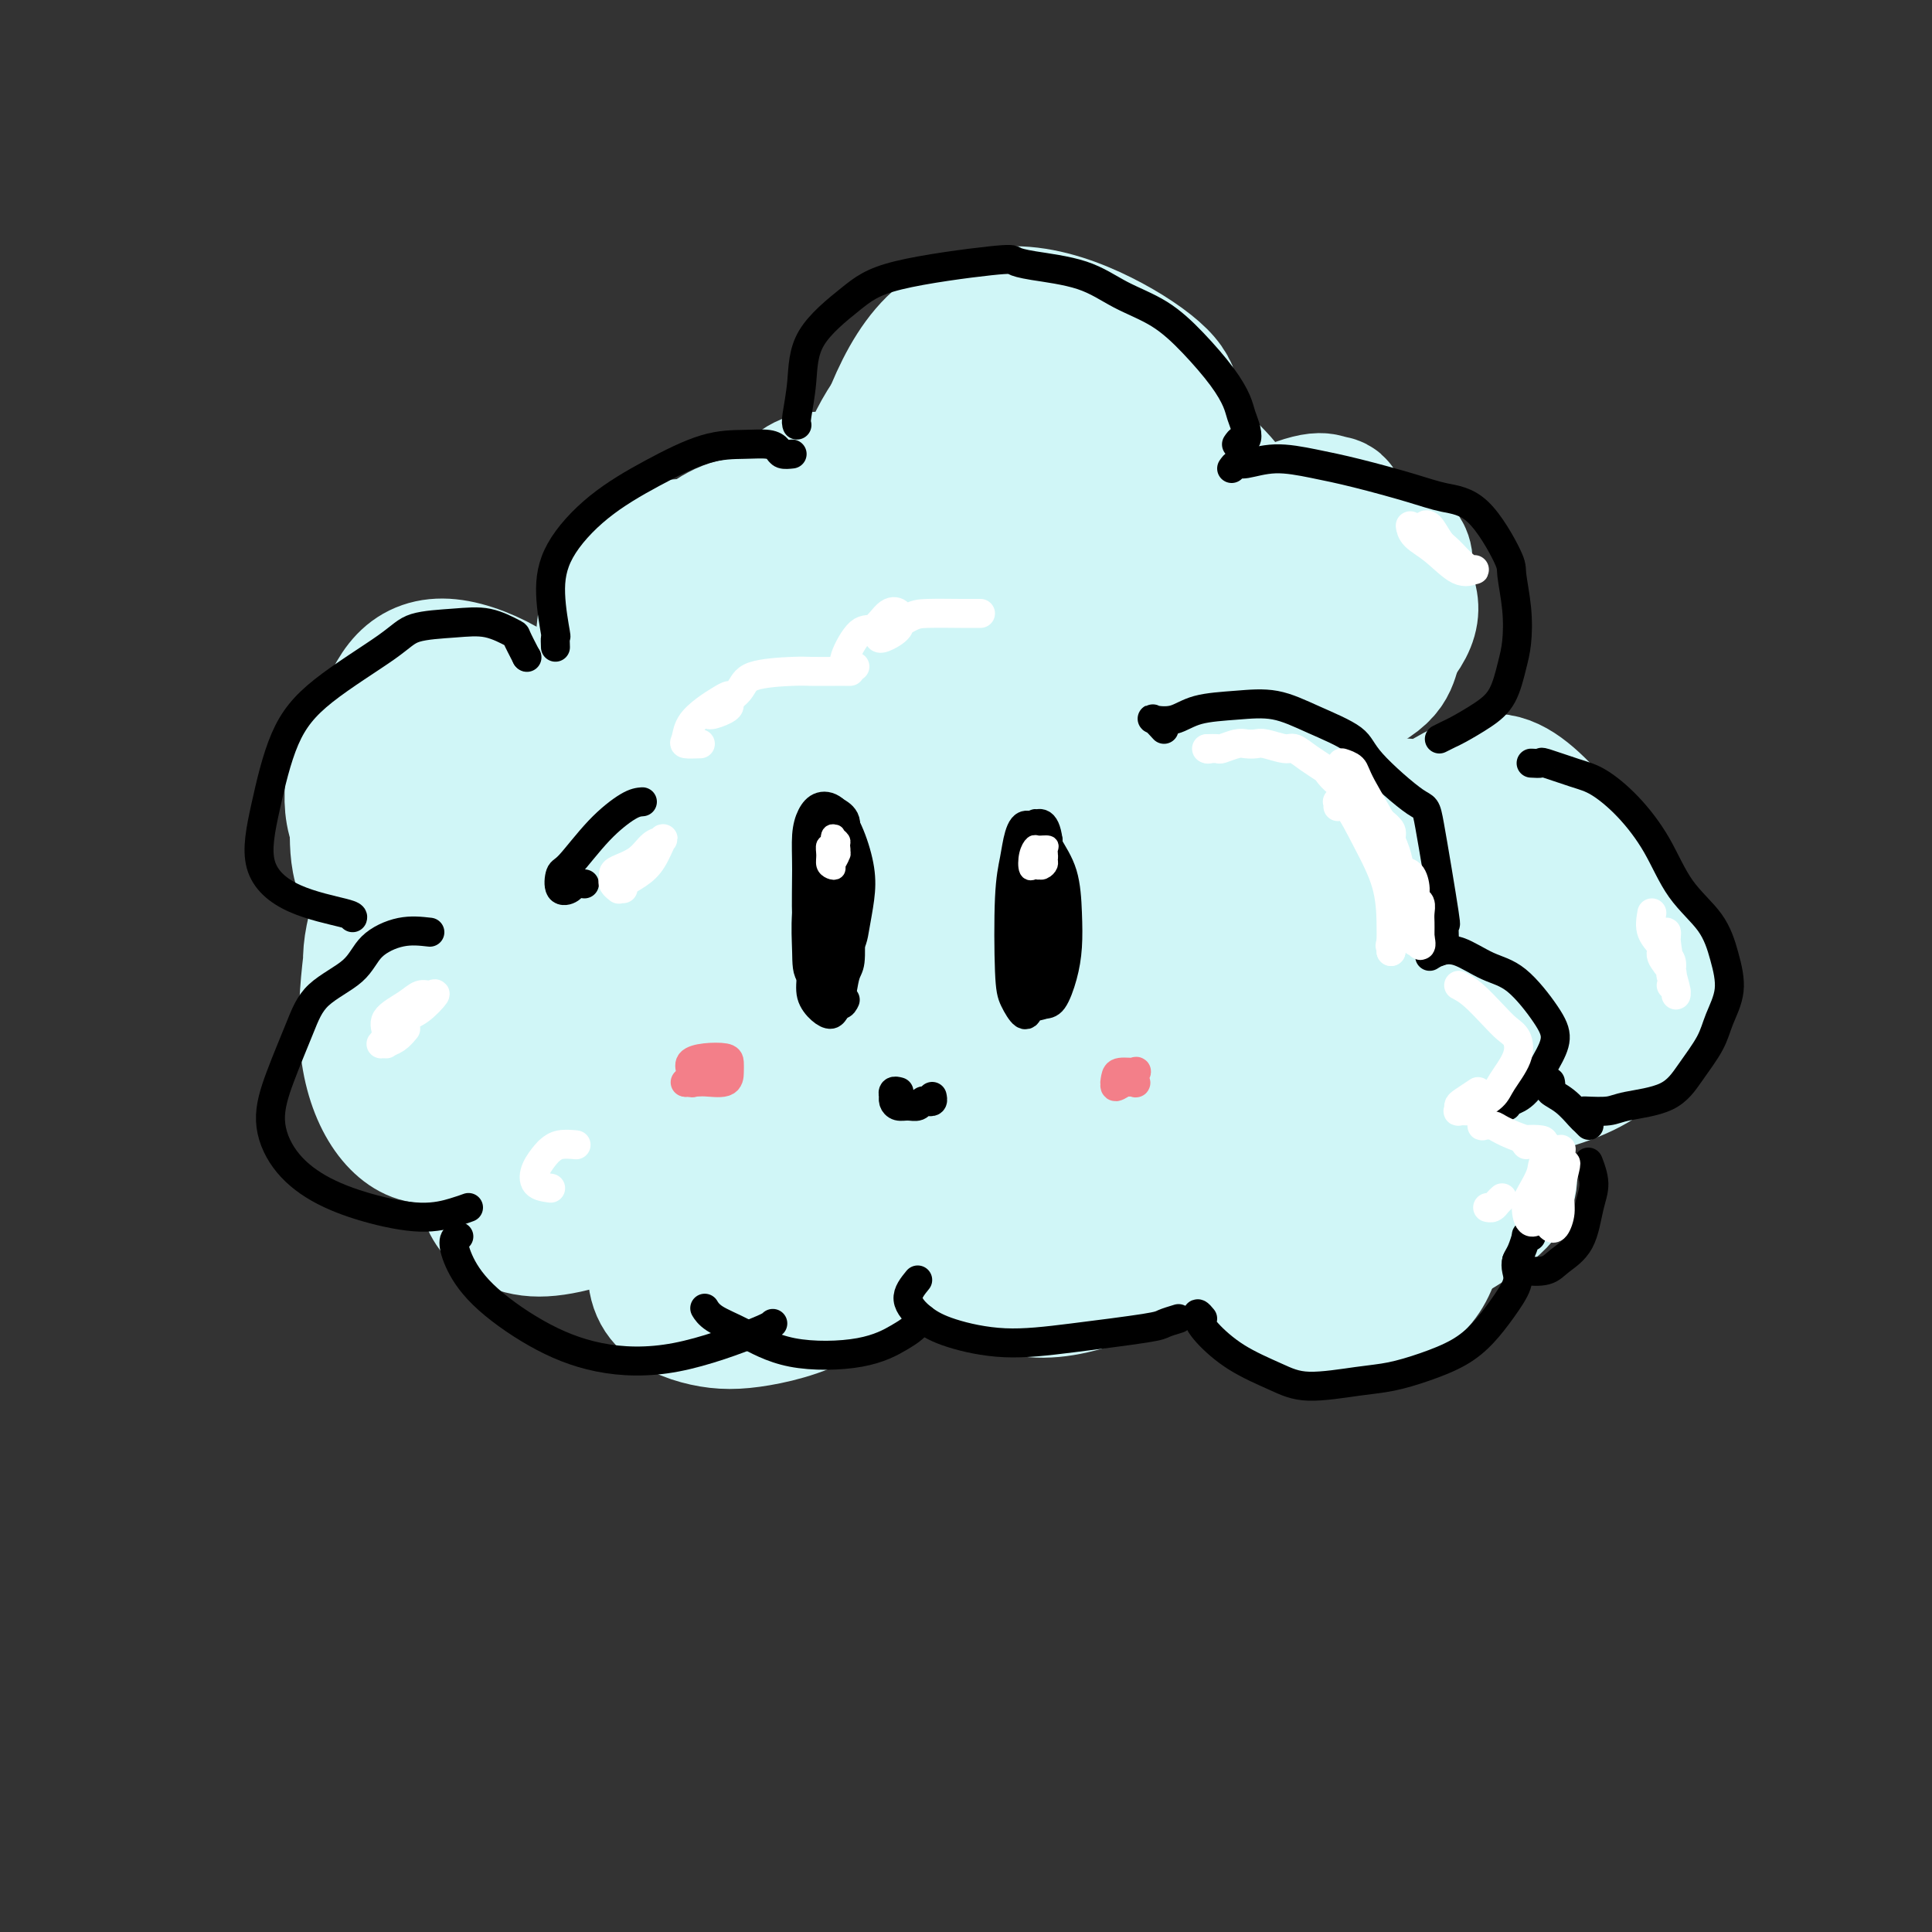 <svg viewBox='0 0 400 400' version='1.1' xmlns='http://www.w3.org/2000/svg' xmlns:xlink='http://www.w3.org/1999/xlink'><rect x="0" y="0" width="400" height="400" fill="#333333" stroke="none"/><g fill='none' stroke='rgb(208,246,247)' stroke-width='28' stroke-linecap='round' stroke-linejoin='round'><path d='M93,189c0.000,0.000 0.100,0.100 0.1,0.1'/><path d='M93,189c-0.008,-0.554 -0.016,-1.109 0,-2c0.016,-0.891 0.055,-2.120 0,-3c-0.055,-0.880 -0.203,-1.412 0,-2c0.203,-0.588 0.756,-1.231 0,-2c-0.756,-0.769 -2.822,-1.665 -4,-2c-1.178,-0.335 -1.469,-0.111 -3,1c-1.531,1.111 -4.302,3.109 -6,6c-1.698,2.891 -2.323,6.677 -3,12c-0.677,5.323 -1.406,12.185 -1,18c0.406,5.815 1.945,10.585 4,14c2.055,3.415 4.624,5.476 7,6c2.376,0.524 4.558,-0.488 8,-2c3.442,-1.512 8.144,-3.524 14,-8c5.856,-4.476 12.865,-11.414 17,-16c4.135,-4.586 5.397,-6.818 7,-10c1.603,-3.182 3.548,-7.313 4,-12c0.452,-4.687 -0.590,-9.929 -4,-14c-3.410,-4.071 -9.190,-6.970 -13,-9c-3.810,-2.030 -5.650,-3.191 -10,-3c-4.350,0.191 -11.209,1.736 -16,4c-4.791,2.264 -7.514,5.249 -10,10c-2.486,4.751 -4.734,11.269 -6,16c-1.266,4.731 -1.550,7.677 -1,11c0.550,3.323 1.935,7.023 4,9c2.065,1.977 4.811,2.229 10,1c5.189,-1.229 12.821,-3.941 18,-6c5.179,-2.059 7.904,-3.466 11,-6c3.096,-2.534 6.562,-6.195 9,-9c2.438,-2.805 3.849,-4.755 4,-7c0.151,-2.245 -0.957,-4.784 -3,-7c-2.043,-2.216 -5.022,-4.108 -8,-6'/><path d='M122,171c-3.830,-2.803 -7.904,-3.310 -11,-4c-3.096,-0.690 -5.215,-1.563 -8,-1c-2.785,0.563 -6.237,2.562 -8,5c-1.763,2.438 -1.839,5.315 -2,8c-0.161,2.685 -0.409,5.178 0,7c0.409,1.822 1.474,2.973 4,3c2.526,0.027 6.514,-1.070 11,-3c4.486,-1.930 9.469,-4.694 14,-8c4.531,-3.306 8.611,-7.154 11,-9c2.389,-1.846 3.088,-1.691 3,-3c-0.088,-1.309 -0.963,-4.083 -3,-6c-2.037,-1.917 -5.236,-2.977 -9,-4c-3.764,-1.023 -8.094,-2.011 -13,-3c-4.906,-0.989 -10.390,-1.981 -14,-1c-3.610,0.981 -5.348,3.934 -7,7c-1.652,3.066 -3.218,6.244 -3,10c0.218,3.756 2.221,8.091 2,10c-0.221,1.909 -2.667,1.391 1,2c3.667,0.609 13.447,2.345 21,1c7.553,-1.345 12.877,-5.769 18,-9c5.123,-3.231 10.043,-5.267 13,-7c2.957,-1.733 3.950,-3.161 4,-5c0.050,-1.839 -0.845,-4.089 -3,-6c-2.155,-1.911 -5.572,-3.484 -10,-5c-4.428,-1.516 -9.867,-2.977 -15,-4c-5.133,-1.023 -9.961,-1.609 -14,-1c-4.039,0.609 -7.289,2.412 -10,5c-2.711,2.588 -4.881,5.962 -6,9c-1.119,3.038 -1.186,5.741 -1,8c0.186,2.259 0.625,4.074 3,5c2.375,0.926 6.688,0.963 11,1'/><path d='M101,173c2.976,-0.276 4.916,-1.466 10,-4c5.084,-2.534 13.312,-6.413 17,-9c3.688,-2.587 2.835,-3.880 2,-5c-0.835,-1.120 -1.651,-2.065 -4,-3c-2.349,-0.935 -6.231,-1.861 -11,-3c-4.769,-1.139 -10.426,-2.492 -16,-3c-5.574,-0.508 -11.066,-0.173 -15,1c-3.934,1.173 -6.309,3.183 -8,6c-1.691,2.817 -2.696,6.441 -3,10c-0.304,3.559 0.094,7.052 2,10c1.906,2.948 5.321,5.350 9,6c3.679,0.650 7.621,-0.453 13,-2c5.379,-1.547 12.195,-3.538 18,-6c5.805,-2.462 10.598,-5.395 13,-7c2.402,-1.605 2.411,-1.881 2,-3c-0.411,-1.119 -1.243,-3.079 -4,-5c-2.757,-1.921 -7.438,-3.802 -11,-5c-3.562,-1.198 -6.003,-1.714 -11,-3c-4.997,-1.286 -12.549,-3.343 -17,-3c-4.451,0.343 -5.802,3.087 -7,6c-1.198,2.913 -2.245,5.996 -3,9c-0.755,3.004 -1.219,5.929 0,8c1.219,2.071 4.122,3.287 7,4c2.878,0.713 5.730,0.923 10,0c4.270,-0.923 9.957,-2.979 13,-4c3.043,-1.021 3.441,-1.006 4,-1c0.559,0.006 1.280,0.003 2,0'/><path d='M111,163c1.735,-2.197 3.470,-4.393 4,-6c0.530,-1.607 -0.143,-2.624 0,-4c0.143,-1.376 1.104,-3.110 0,-4c-1.104,-0.890 -4.272,-0.935 -8,-1c-3.728,-0.065 -8.016,-0.151 -12,0c-3.984,0.151 -7.664,0.540 -11,3c-3.336,2.460 -6.329,6.991 -8,11c-1.671,4.009 -2.022,7.496 -2,11c0.022,3.504 0.416,7.025 2,9c1.584,1.975 4.358,2.402 8,2c3.642,-0.402 8.153,-1.634 13,-4c4.847,-2.366 10.032,-5.866 14,-9c3.968,-3.134 6.720,-5.903 8,-8c1.280,-2.097 1.089,-3.523 0,-5c-1.089,-1.477 -3.076,-3.003 -6,-5c-2.924,-1.997 -6.787,-4.463 -11,-6c-4.213,-1.537 -8.778,-2.146 -12,-2c-3.222,0.146 -5.102,1.046 -7,4c-1.898,2.954 -3.815,7.964 -5,12c-1.185,4.036 -1.636,7.100 -1,10c0.636,2.900 2.361,5.636 5,7c2.639,1.364 6.191,1.356 10,0c3.809,-1.356 7.873,-4.059 12,-7c4.127,-2.941 8.316,-6.121 11,-9c2.684,-2.879 3.864,-5.457 4,-7c0.136,-1.543 -0.770,-2.052 -3,-4c-2.230,-1.948 -5.783,-5.337 -10,-8c-4.217,-2.663 -9.097,-4.602 -13,-5c-3.903,-0.398 -6.829,0.743 -9,3c-2.171,2.257 -3.585,5.628 -5,9'/><path d='M79,150c-1.369,4.023 -2.292,9.580 -3,14c-0.708,4.420 -1.199,7.704 0,11c1.199,3.296 4.090,6.605 6,8c1.910,1.395 2.838,0.877 6,0c3.162,-0.877 8.556,-2.113 12,-4c3.444,-1.887 4.936,-4.425 6,-7c1.064,-2.575 1.698,-5.186 2,-7c0.302,-1.814 0.270,-2.832 -1,-5c-1.270,-2.168 -3.780,-5.485 -5,-7c-1.220,-1.515 -1.152,-1.228 -1,0c0.152,1.228 0.388,3.397 1,6c0.612,2.603 1.599,5.640 3,8c1.401,2.360 3.214,4.044 6,4c2.786,-0.044 6.543,-1.817 11,-4c4.457,-2.183 9.612,-4.776 15,-8c5.388,-3.224 11.007,-7.079 14,-10c2.993,-2.921 3.361,-4.908 4,-7c0.639,-2.092 1.551,-4.287 1,-7c-0.551,-2.713 -2.565,-5.943 -5,-8c-2.435,-2.057 -5.293,-2.942 -8,-3c-2.707,-0.058 -5.264,0.711 -7,3c-1.736,2.289 -2.651,6.099 -4,9c-1.349,2.901 -3.132,4.894 -3,9c0.132,4.106 2.177,10.326 4,13c1.823,2.674 3.422,1.803 7,0c3.578,-1.803 9.133,-4.538 14,-7c4.867,-2.462 9.044,-4.651 14,-8c4.956,-3.349 10.689,-7.856 14,-11c3.311,-3.144 4.199,-4.923 4,-7c-0.199,-2.077 -1.485,-4.450 -4,-7c-2.515,-2.550 -6.257,-5.275 -10,-8'/><path d='M172,110c-4.379,-2.957 -8.325,-2.849 -12,-2c-3.675,0.849 -7.078,2.440 -10,6c-2.922,3.560 -5.363,9.090 -7,14c-1.637,4.910 -2.469,9.201 -2,12c0.469,2.799 2.238,4.105 5,5c2.762,0.895 6.516,1.379 11,0c4.484,-1.379 9.698,-4.621 16,-8c6.302,-3.379 13.690,-6.895 18,-10c4.310,-3.105 5.540,-5.799 6,-8c0.460,-2.201 0.148,-3.908 -1,-6c-1.148,-2.092 -3.132,-4.569 -7,-7c-3.868,-2.431 -9.621,-4.817 -14,-6c-4.379,-1.183 -7.382,-1.165 -10,1c-2.618,2.165 -4.849,6.475 -7,12c-2.151,5.525 -4.223,12.266 -5,18c-0.777,5.734 -0.261,10.462 1,13c1.261,2.538 3.265,2.885 6,3c2.735,0.115 6.201,-0.002 11,-2c4.799,-1.998 10.931,-5.876 17,-10c6.069,-4.124 12.075,-8.493 15,-12c2.925,-3.507 2.770,-6.150 3,-9c0.230,-2.850 0.844,-5.906 0,-10c-0.844,-4.094 -3.147,-9.226 -6,-13c-2.853,-3.774 -6.257,-6.189 -9,-7c-2.743,-0.811 -4.824,-0.019 -7,3c-2.176,3.019 -4.448,8.264 -6,12c-1.552,3.736 -2.383,5.962 -3,11c-0.617,5.038 -1.021,12.886 0,17c1.021,4.114 3.467,4.492 8,4c4.533,-0.492 11.152,-1.855 17,-4c5.848,-2.145 10.924,-5.073 16,-8'/><path d='M216,119c7.104,-3.788 8.365,-7.258 9,-10c0.635,-2.742 0.646,-4.755 1,-8c0.354,-3.245 1.051,-7.722 0,-12c-1.051,-4.278 -3.850,-8.355 -6,-11c-2.150,-2.645 -3.650,-3.856 -6,-4c-2.350,-0.144 -5.551,0.780 -8,3c-2.449,2.220 -4.147,5.735 -6,11c-1.853,5.265 -3.861,12.279 -5,17c-1.139,4.721 -1.407,7.150 0,10c1.407,2.850 4.491,6.121 9,7c4.509,0.879 10.445,-0.633 16,-3c5.555,-2.367 10.731,-5.589 15,-8c4.269,-2.411 7.631,-4.013 9,-6c1.369,-1.987 0.743,-4.360 0,-7c-0.743,-2.640 -1.605,-5.547 -4,-9c-2.395,-3.453 -6.324,-7.450 -9,-10c-2.676,-2.550 -4.098,-3.651 -7,-3c-2.902,0.651 -7.285,3.054 -10,7c-2.715,3.946 -3.764,9.434 -5,16c-1.236,6.566 -2.659,14.210 -2,19c0.659,4.790 3.400,6.725 6,8c2.600,1.275 5.060,1.890 9,2c3.940,0.110 9.359,-0.284 15,-2c5.641,-1.716 11.504,-4.752 15,-7c3.496,-2.248 4.623,-3.707 5,-6c0.377,-2.293 0.003,-5.421 -1,-8c-1.003,-2.579 -2.633,-4.608 -5,-7c-2.367,-2.392 -5.469,-5.146 -9,-7c-3.531,-1.854 -7.489,-2.807 -11,-2c-3.511,0.807 -6.575,3.373 -10,6c-3.425,2.627 -7.213,5.313 -11,8'/><path d='M210,103c-5.228,3.574 -7.799,5.511 -10,7c-2.201,1.489 -4.032,2.532 -6,4c-1.968,1.468 -4.071,3.363 -5,4c-0.929,0.637 -0.682,0.016 -1,0c-0.318,-0.016 -1.199,0.573 -2,1c-0.801,0.427 -1.522,0.693 -3,1c-1.478,0.307 -3.713,0.656 -5,1c-1.287,0.344 -1.625,0.684 -3,1c-1.375,0.316 -3.788,0.606 -5,1c-1.212,0.394 -1.225,0.890 -2,1c-0.775,0.110 -2.312,-0.166 -3,0c-0.688,0.166 -0.528,0.774 -1,1c-0.472,0.226 -1.577,0.071 -2,0c-0.423,-0.071 -0.165,-0.059 0,0c0.165,0.059 0.238,0.163 0,0c-0.238,-0.163 -0.788,-0.595 -1,-1c-0.212,-0.405 -0.087,-0.784 0,-1c0.087,-0.216 0.138,-0.271 0,-1c-0.138,-0.729 -0.463,-2.134 -1,-3c-0.537,-0.866 -1.287,-1.192 -3,-2c-1.713,-0.808 -4.389,-2.096 -8,-3c-3.611,-0.904 -8.158,-1.422 -12,0c-3.842,1.422 -6.980,4.784 -9,8c-2.020,3.216 -2.922,6.287 -3,10c-0.078,3.713 0.670,8.068 2,11c1.330,2.932 3.243,4.441 6,5c2.757,0.559 6.357,0.166 11,-1c4.643,-1.166 10.327,-3.106 15,-6c4.673,-2.894 8.335,-6.741 11,-10c2.665,-3.259 4.333,-5.931 5,-8c0.667,-2.069 0.334,-3.534 0,-5'/><path d='M175,118c-0.848,-3.386 -5.466,-5.350 -10,-7c-4.534,-1.650 -8.982,-2.985 -13,-2c-4.018,0.985 -7.607,4.292 -11,8c-3.393,3.708 -6.590,7.819 -8,12c-1.410,4.181 -1.034,8.433 0,11c1.034,2.567 2.724,3.448 4,4c1.276,0.552 2.138,0.776 3,1'/><path d='M210,92c-0.455,-0.779 -0.910,-1.558 -1,-2c-0.090,-0.442 0.186,-0.546 0,-1c-0.186,-0.454 -0.835,-1.257 -1,-2c-0.165,-0.743 0.155,-1.427 0,-2c-0.155,-0.573 -0.786,-1.034 -3,-2c-2.214,-0.966 -6.013,-2.436 -9,-2c-2.987,0.436 -5.163,2.780 -7,6c-1.837,3.220 -3.335,7.318 -3,11c0.335,3.682 2.504,6.948 5,9c2.496,2.052 5.321,2.889 9,3c3.679,0.111 8.212,-0.504 13,-2c4.788,-1.496 9.829,-3.872 15,-7c5.171,-3.128 10.471,-7.009 13,-10c2.529,-2.991 2.287,-5.091 2,-7c-0.287,-1.909 -0.620,-3.626 -3,-6c-2.380,-2.374 -6.807,-5.406 -12,-8c-5.193,-2.594 -11.153,-4.751 -17,-5c-5.847,-0.249 -11.580,1.411 -16,5c-4.420,3.589 -7.525,9.106 -10,15c-2.475,5.894 -4.320,12.164 -4,18c0.320,5.836 2.806,11.239 4,14c1.194,2.761 1.097,2.881 1,3'/><path d='M276,109c0.597,-1.601 1.194,-3.202 1,-4c-0.194,-0.798 -1.179,-0.791 -2,-1c-0.821,-0.209 -1.476,-0.632 -4,0c-2.524,0.632 -6.916,2.318 -10,5c-3.084,2.682 -4.862,6.359 -6,10c-1.138,3.641 -1.638,7.247 -2,10c-0.362,2.753 -0.587,4.653 1,6c1.587,1.347 4.985,2.142 8,2c3.015,-0.142 5.646,-1.221 9,-3c3.354,-1.779 7.431,-4.257 11,-7c3.569,-2.743 6.632,-5.751 8,-8c1.368,-2.249 1.042,-3.739 0,-5c-1.042,-1.261 -2.800,-2.293 -6,-3c-3.200,-0.707 -7.843,-1.090 -11,-2c-3.157,-0.910 -4.827,-2.349 -8,-1c-3.173,1.349 -7.849,5.485 -10,10c-2.151,4.515 -1.777,9.411 -2,13c-0.223,3.589 -1.042,5.873 0,8c1.042,2.127 3.946,4.099 8,5c4.054,0.901 9.257,0.733 14,-1c4.743,-1.733 9.026,-5.029 12,-8c2.974,-2.971 4.638,-5.616 5,-8c0.362,-2.384 -0.579,-4.506 -2,-6c-1.421,-1.494 -3.323,-2.359 -6,-4c-2.677,-1.641 -6.130,-4.058 -9,-5c-2.870,-0.942 -5.157,-0.407 -7,2c-1.843,2.407 -3.241,6.688 -4,9c-0.759,2.312 -0.880,2.656 -1,3'/><path d='M275,142c0.612,-0.572 1.225,-1.145 2,-2c0.775,-0.855 1.713,-1.994 3,-4c1.287,-2.006 2.924,-4.880 4,-7c1.076,-2.120 1.590,-3.486 1,-5c-0.590,-1.514 -2.285,-3.176 -5,-5c-2.715,-1.824 -6.450,-3.809 -10,-5c-3.550,-1.191 -6.914,-1.587 -10,0c-3.086,1.587 -5.893,5.157 -7,9c-1.107,3.843 -0.514,7.960 0,11c0.514,3.040 0.950,5.002 4,7c3.050,1.998 8.714,4.031 14,4c5.286,-0.031 10.194,-2.127 13,-4c2.806,-1.873 3.509,-3.524 4,-5c0.491,-1.476 0.771,-2.777 0,-4c-0.771,-1.223 -2.592,-2.368 -4,-3c-1.408,-0.632 -2.402,-0.752 -3,-1c-0.598,-0.248 -0.799,-0.624 -1,-1'/><path d='M303,202c0.354,-3.367 0.708,-6.734 1,-9c0.292,-2.266 0.521,-3.431 0,-5c-0.521,-1.569 -1.792,-3.542 -4,-5c-2.208,-1.458 -5.351,-2.399 -9,-3c-3.649,-0.601 -7.803,-0.860 -11,0c-3.197,0.860 -5.437,2.839 -7,6c-1.563,3.161 -2.451,7.503 -3,12c-0.549,4.497 -0.760,9.147 1,13c1.760,3.853 5.491,6.908 9,9c3.509,2.092 6.797,3.220 11,3c4.203,-0.220 9.322,-1.787 14,-4c4.678,-2.213 8.914,-5.070 12,-8c3.086,-2.930 5.020,-5.931 6,-9c0.980,-3.069 1.004,-6.205 0,-9c-1.004,-2.795 -3.036,-5.248 -7,-9c-3.964,-3.752 -9.859,-8.801 -14,-12c-4.141,-3.199 -6.529,-4.546 -10,-5c-3.471,-0.454 -8.025,-0.015 -12,5c-3.975,5.015 -7.372,14.604 -9,21c-1.628,6.396 -1.489,9.597 0,14c1.489,4.403 4.326,10.008 8,14c3.674,3.992 8.185,6.370 14,7c5.815,0.630 12.936,-0.488 20,-2c7.064,-1.512 14.072,-3.420 19,-7c4.928,-3.580 7.776,-8.834 9,-12c1.224,-3.166 0.822,-4.243 0,-7c-0.822,-2.757 -2.066,-7.193 -5,-12c-2.934,-4.807 -7.559,-9.987 -12,-15c-4.441,-5.013 -8.697,-9.861 -13,-11c-4.303,-1.139 -8.651,1.430 -13,4'/><path d='M298,166c-3.888,2.691 -7.109,7.419 -10,14c-2.891,6.581 -5.451,15.015 -6,21c-0.549,5.985 0.912,9.523 3,12c2.088,2.477 4.804,3.895 9,5c4.196,1.105 9.874,1.899 16,1c6.126,-0.899 12.701,-3.490 17,-6c4.299,-2.510 6.322,-4.940 7,-7c0.678,-2.060 0.010,-3.751 -1,-6c-1.010,-2.249 -2.364,-5.057 -6,-8c-3.636,-2.943 -9.555,-6.020 -15,-9c-5.445,-2.980 -10.418,-5.863 -14,-6c-3.582,-0.137 -5.774,2.473 -8,7c-2.226,4.527 -4.487,10.971 -6,16c-1.513,5.029 -2.278,8.644 0,11c2.278,2.356 7.598,3.452 11,4c3.402,0.548 4.887,0.549 10,-1c5.113,-1.549 13.854,-4.647 18,-7c4.146,-2.353 3.697,-3.962 4,-5c0.303,-1.038 1.360,-1.505 0,-3c-1.360,-1.495 -5.136,-4.020 -9,-6c-3.864,-1.980 -7.817,-3.417 -12,-4c-4.183,-0.583 -8.595,-0.312 -11,0c-2.405,0.312 -2.804,0.666 -4,4c-1.196,3.334 -3.191,9.650 -3,13c0.191,3.350 2.567,3.736 5,4c2.433,0.264 4.924,0.406 8,0c3.076,-0.406 6.736,-1.360 11,-4c4.264,-2.640 9.133,-6.965 11,-9c1.867,-2.035 0.734,-1.779 -1,-2c-1.734,-0.221 -4.067,-0.920 -7,-1c-2.933,-0.080 -6.467,0.460 -10,1'/><path d='M305,195c-3.793,0.364 -4.274,2.273 -5,4c-0.726,1.727 -1.695,3.273 -2,4c-0.305,0.727 0.056,0.636 0,1c-0.056,0.364 -0.528,1.182 -1,2'/><path d='M264,244c-2.747,3.119 -5.493,6.238 -6,9c-0.507,2.762 1.226,5.166 3,7c1.774,1.834 3.591,3.098 6,3c2.409,-0.098 5.411,-1.559 9,-4c3.589,-2.441 7.766,-5.862 11,-9c3.234,-3.138 5.527,-5.994 7,-9c1.473,-3.006 2.126,-6.161 1,-8c-1.126,-1.839 -4.032,-2.363 -7,-3c-2.968,-0.637 -5.999,-1.388 -10,-2c-4.001,-0.612 -8.972,-1.087 -12,0c-3.028,1.087 -4.111,3.734 -5,8c-0.889,4.266 -1.582,10.151 -2,13c-0.418,2.849 -0.561,2.661 2,5c2.561,2.339 7.825,7.205 13,9c5.175,1.795 10.263,0.520 16,-2c5.737,-2.520 12.125,-6.285 16,-9c3.875,-2.715 5.236,-4.379 6,-6c0.764,-1.621 0.929,-3.199 -1,-5c-1.929,-1.801 -5.952,-3.825 -9,-5c-3.048,-1.175 -5.120,-1.500 -10,-3c-4.880,-1.500 -12.567,-4.173 -18,-3c-5.433,1.173 -8.613,6.192 -11,11c-2.387,4.808 -3.983,9.404 -5,13c-1.017,3.596 -1.456,6.190 0,9c1.456,2.810 4.808,5.835 8,7c3.192,1.165 6.223,0.470 11,-1c4.777,-1.470 11.301,-3.714 16,-7c4.699,-3.286 7.573,-7.616 9,-11c1.427,-3.384 1.408,-5.824 0,-8c-1.408,-2.176 -4.204,-4.088 -7,-6'/><path d='M295,237c-3.244,-2.302 -7.853,-5.057 -11,-7c-3.147,-1.943 -4.831,-3.073 -7,-2c-2.169,1.073 -4.822,4.349 -7,9c-2.178,4.651 -3.882,10.678 -4,16c-0.118,5.322 1.351,9.938 3,13c1.649,3.062 3.480,4.571 6,5c2.520,0.429 5.731,-0.222 9,-1c3.269,-0.778 6.596,-1.683 9,-4c2.404,-2.317 3.884,-6.046 4,-9c0.116,-2.954 -1.134,-5.132 -3,-7c-1.866,-1.868 -4.349,-3.426 -6,-5c-1.651,-1.574 -2.472,-3.164 -3,-4c-0.528,-0.836 -0.764,-0.918 -1,-1'/><path d='M231,241c0.211,-0.110 0.421,-0.220 0,-1c-0.421,-0.780 -1.475,-2.231 -2,-3c-0.525,-0.769 -0.522,-0.858 -2,-1c-1.478,-0.142 -4.435,-0.337 -7,0c-2.565,0.337 -4.736,1.206 -6,3c-1.264,1.794 -1.622,4.513 -2,7c-0.378,2.487 -0.777,4.744 0,7c0.777,2.256 2.732,4.513 5,5c2.268,0.487 4.851,-0.794 7,-2c2.149,-1.206 3.865,-2.337 6,-4c2.135,-1.663 4.690,-3.860 5,-6c0.310,-2.140 -1.623,-4.225 -3,-5c-1.377,-0.775 -2.196,-0.241 -6,0c-3.804,0.241 -10.591,0.190 -15,0c-4.409,-0.190 -6.438,-0.518 -9,1c-2.562,1.518 -5.657,4.883 -7,7c-1.343,2.117 -0.933,2.985 0,5c0.933,2.015 2.391,5.175 6,7c3.609,1.825 9.371,2.313 15,1c5.629,-1.313 11.126,-4.429 16,-7c4.874,-2.571 9.123,-4.597 12,-7c2.877,-2.403 4.380,-5.183 5,-7c0.620,-1.817 0.357,-2.669 -1,-4c-1.357,-1.331 -3.808,-3.140 -7,-4c-3.192,-0.860 -7.127,-0.772 -13,-1c-5.873,-0.228 -13.686,-0.772 -18,0c-4.314,0.772 -5.131,2.859 -6,6c-0.869,3.141 -1.790,7.337 -2,12c-0.210,4.663 0.289,9.794 3,13c2.711,3.206 7.632,4.487 13,4c5.368,-0.487 11.184,-2.744 17,-5'/><path d='M235,262c4.762,-2.369 8.167,-5.792 10,-8c1.833,-2.208 2.095,-3.202 3,-4c0.905,-0.798 2.452,-1.399 4,-2'/><path d='M176,245c-3.240,-1.883 -6.480,-3.766 -9,-5c-2.520,-1.234 -4.320,-1.818 -6,-1c-1.680,0.818 -3.240,3.040 -4,5c-0.760,1.960 -0.719,3.659 0,6c0.719,2.341 2.115,5.326 4,7c1.885,1.674 4.260,2.039 7,2c2.740,-0.039 5.847,-0.480 9,-2c3.153,-1.520 6.352,-4.118 9,-7c2.648,-2.882 4.746,-6.049 6,-8c1.254,-1.951 1.666,-2.688 0,-4c-1.666,-1.312 -5.409,-3.199 -9,-4c-3.591,-0.801 -7.028,-0.515 -12,0c-4.972,0.515 -11.478,1.259 -16,2c-4.522,0.741 -7.061,1.480 -10,5c-2.939,3.520 -6.278,9.822 -8,15c-1.722,5.178 -1.828,9.232 0,12c1.828,2.768 5.588,4.248 9,5c3.412,0.752 6.475,0.774 11,0c4.525,-0.774 10.511,-2.345 16,-6c5.489,-3.655 10.480,-9.395 13,-13c2.520,-3.605 2.568,-5.075 2,-7c-0.568,-1.925 -1.754,-4.305 -4,-6c-2.246,-1.695 -5.553,-2.703 -10,-4c-4.447,-1.297 -10.035,-2.881 -15,-4c-4.965,-1.119 -9.309,-1.774 -13,0c-3.691,1.774 -6.729,5.975 -9,10c-2.271,4.025 -3.774,7.873 -4,11c-0.226,3.127 0.824,5.534 3,7c2.176,1.466 5.479,1.990 10,2c4.521,0.010 10.261,-0.495 16,-1'/><path d='M162,262c7.000,-1.290 11.499,-5.013 16,-8c4.501,-2.987 9.005,-5.236 11,-7c1.995,-1.764 1.480,-3.044 0,-4c-1.480,-0.956 -3.926,-1.590 -7,-2c-3.074,-0.410 -6.776,-0.597 -12,-1c-5.224,-0.403 -11.968,-1.022 -17,-1c-5.032,0.022 -8.350,0.684 -11,3c-2.650,2.316 -4.630,6.285 -5,11c-0.370,4.715 0.870,10.175 3,13c2.130,2.825 5.148,3.015 10,3c4.852,-0.015 11.537,-0.235 15,-1c3.463,-0.765 3.704,-2.076 5,-3c1.296,-0.924 3.648,-1.462 6,-2'/><path d='M115,239c-0.179,-1.164 -0.358,-2.328 -1,-3c-0.642,-0.672 -1.749,-0.851 -3,-1c-1.251,-0.149 -2.648,-0.268 -4,0c-1.352,0.268 -2.660,0.921 -4,2c-1.340,1.079 -2.711,2.582 -3,5c-0.289,2.418 0.504,5.751 2,8c1.496,2.249 3.695,3.413 6,4c2.305,0.587 4.718,0.596 8,0c3.282,-0.596 7.435,-1.795 11,-4c3.565,-2.205 6.543,-5.414 8,-8c1.457,-2.586 1.395,-4.548 1,-6c-0.395,-1.452 -1.122,-2.394 -3,-3c-1.878,-0.606 -4.906,-0.875 -8,-1c-3.094,-0.125 -6.253,-0.104 -10,0c-3.747,0.104 -8.083,0.292 -11,1c-2.917,0.708 -4.416,1.935 -5,4c-0.584,2.065 -0.252,4.969 1,7c1.252,2.031 3.425,3.190 6,4c2.575,0.810 5.553,1.272 9,1c3.447,-0.272 7.363,-1.278 11,-3c3.637,-1.722 6.996,-4.160 9,-6c2.004,-1.840 2.653,-3.081 2,-4c-0.653,-0.919 -2.609,-1.514 -4,-2c-1.391,-0.486 -2.218,-0.862 -4,-1c-1.782,-0.138 -4.518,-0.037 -6,0c-1.482,0.037 -1.709,0.011 -2,0c-0.291,-0.011 -0.645,-0.005 -1,0'/><path d='M172,202c-5.682,-2.151 -11.365,-4.302 -15,-4c-3.635,0.302 -5.223,3.058 -6,6c-0.777,2.942 -0.745,6.069 -1,9c-0.255,2.931 -0.799,5.665 1,8c1.799,2.335 5.941,4.270 9,5c3.059,0.730 5.035,0.255 8,-2c2.965,-2.255 6.917,-6.290 10,-9c3.083,-2.710 5.296,-4.093 8,-8c2.704,-3.907 5.899,-10.337 7,-14c1.101,-3.663 0.109,-4.559 -2,-6c-2.109,-1.441 -5.336,-3.426 -9,-5c-3.664,-1.574 -7.765,-2.739 -12,-3c-4.235,-0.261 -8.604,0.380 -12,3c-3.396,2.620 -5.818,7.220 -8,13c-2.182,5.780 -4.124,12.740 -4,18c0.124,5.260 2.315,8.820 5,11c2.685,2.180 5.863,2.981 10,3c4.137,0.019 9.233,-0.742 15,-3c5.767,-2.258 12.204,-6.012 17,-10c4.796,-3.988 7.950,-8.208 10,-12c2.050,-3.792 2.995,-7.154 3,-10c0.005,-2.846 -0.932,-5.175 -3,-8c-2.068,-2.825 -5.269,-6.145 -9,-9c-3.731,-2.855 -7.992,-5.244 -12,-7c-4.008,-1.756 -7.762,-2.878 -11,-1c-3.238,1.878 -5.959,6.757 -8,11c-2.041,4.243 -3.403,7.849 -4,12c-0.597,4.151 -0.430,8.848 1,11c1.430,2.152 4.123,1.758 8,1c3.877,-0.758 8.939,-1.879 14,-3'/><path d='M182,199c6.974,-1.852 13.408,-5.483 18,-10c4.592,-4.517 7.342,-9.922 9,-14c1.658,-4.078 2.223,-6.829 2,-10c-0.223,-3.171 -1.235,-6.762 -4,-10c-2.765,-3.238 -7.283,-6.123 -12,-9c-4.717,-2.877 -9.632,-5.747 -15,-8c-5.368,-2.253 -11.189,-3.891 -16,-2c-4.811,1.891 -8.610,7.309 -12,13c-3.390,5.691 -6.369,11.653 -8,18c-1.631,6.347 -1.912,13.078 0,18c1.912,4.922 6.017,8.034 11,11c4.983,2.966 10.844,5.785 18,7c7.156,1.215 15.608,0.827 23,-1c7.392,-1.827 13.723,-5.094 19,-9c5.277,-3.906 9.499,-8.453 13,-14c3.501,-5.547 6.281,-12.096 7,-17c0.719,-4.904 -0.624,-8.163 -3,-13c-2.376,-4.837 -5.785,-11.251 -10,-16c-4.215,-4.749 -9.237,-7.833 -13,-8c-3.763,-0.167 -6.267,2.585 -9,7c-2.733,4.415 -5.696,10.495 -8,18c-2.304,7.505 -3.950,16.435 -4,25c-0.050,8.565 1.497,16.766 2,23c0.503,6.234 -0.036,10.502 8,11c8.036,0.498 24.647,-2.773 31,-4c6.353,-1.227 2.448,-0.411 6,-3c3.552,-2.589 14.562,-8.583 21,-15c6.438,-6.417 8.303,-13.256 10,-16c1.697,-2.744 3.226,-1.393 1,-6c-2.226,-4.607 -8.207,-15.174 -14,-22c-5.793,-6.826 -11.396,-9.913 -17,-13'/><path d='M236,130c-5.654,-1.889 -11.288,-0.113 -14,1c-2.712,1.113 -2.501,1.562 -5,9c-2.499,7.438 -7.707,21.866 -10,33c-2.293,11.134 -1.671,18.974 0,25c1.671,6.026 4.392,10.239 7,13c2.608,2.761 5.104,4.072 10,4c4.896,-0.072 12.193,-1.525 19,-4c6.807,-2.475 13.125,-5.971 18,-10c4.875,-4.029 8.308,-8.590 10,-13c1.692,-4.410 1.644,-8.668 0,-13c-1.644,-4.332 -4.883,-8.739 -8,-13c-3.117,-4.261 -6.111,-8.375 -12,-13c-5.889,-4.625 -14.672,-9.761 -20,-11c-5.328,-1.239 -7.200,1.420 -10,6c-2.800,4.580 -6.527,11.080 -8,18c-1.473,6.920 -0.692,14.261 1,21c1.692,6.739 4.294,12.876 8,17c3.706,4.124 8.517,6.236 13,7c4.483,0.764 8.639,0.182 14,-1c5.361,-1.182 11.928,-2.964 17,-6c5.072,-3.036 8.650,-7.327 11,-11c2.350,-3.673 3.472,-6.727 3,-10c-0.472,-3.273 -2.537,-6.764 -6,-12c-3.463,-5.236 -8.324,-12.216 -13,-18c-4.676,-5.784 -9.168,-10.373 -13,-14c-3.832,-3.627 -7.004,-6.291 -9,-6c-1.996,0.291 -2.817,3.536 -4,8c-1.183,4.464 -2.730,10.145 -3,16c-0.270,5.855 0.735,11.884 3,18c2.265,6.116 5.790,12.319 10,16c4.210,3.681 9.105,4.841 14,6'/><path d='M259,193c4.673,0.986 9.354,0.450 14,-1c4.646,-1.450 9.257,-3.815 11,-6c1.743,-2.185 0.619,-4.191 0,-7c-0.619,-2.809 -0.732,-6.422 -3,-11c-2.268,-4.578 -6.689,-10.121 -10,-14c-3.311,-3.879 -5.511,-6.092 -10,-11c-4.489,-4.908 -11.266,-12.510 -15,-15c-3.734,-2.490 -4.425,0.131 -5,4c-0.575,3.869 -1.032,8.987 -1,15c0.032,6.013 0.555,12.921 2,20c1.445,7.079 3.812,14.329 6,20c2.188,5.671 4.197,9.763 5,12c0.803,2.237 0.402,2.618 0,3'/></g>
<g fill='none' stroke='rgb(0,0,0)' stroke-width='6' stroke-linecap='round' stroke-linejoin='round'><path d='M109,136c0.000,0.000 0.100,0.100 0.1,0.1'/><path d='M109,136c-0.843,-1.637 -1.685,-3.274 -2,-4c-0.315,-0.726 -0.102,-0.540 -1,-1c-0.898,-0.460 -2.906,-1.564 -5,-2c-2.094,-0.436 -4.275,-0.203 -7,0c-2.725,0.203 -5.993,0.376 -8,1c-2.007,0.624 -2.753,1.697 -6,4c-3.247,2.303 -8.997,5.834 -13,9c-4.003,3.166 -6.260,5.965 -8,10c-1.740,4.035 -2.964,9.305 -4,14c-1.036,4.695 -1.886,8.815 -1,12c0.886,3.185 3.508,5.434 7,7c3.492,1.566 7.855,2.447 10,3c2.145,0.553 2.073,0.776 2,1'/><path d='M89,193c-1.928,-0.218 -3.855,-0.436 -6,0c-2.145,0.436 -4.507,1.527 -6,3c-1.493,1.473 -2.118,3.329 -4,5c-1.882,1.671 -5.020,3.159 -7,5c-1.980,1.841 -2.803,4.036 -4,7c-1.197,2.964 -2.769,6.698 -4,10c-1.231,3.302 -2.120,6.171 -2,9c0.120,2.829 1.250,5.617 3,8c1.750,2.383 4.121,4.362 7,6c2.879,1.638 6.267,2.934 10,4c3.733,1.066 7.813,1.902 11,2c3.187,0.098 5.482,-0.544 7,-1c1.518,-0.456 2.259,-0.728 3,-1'/><path d='M95,256c-0.452,0.127 -0.905,0.254 -1,1c-0.095,0.746 0.166,2.110 1,4c0.834,1.890 2.240,4.307 5,7c2.760,2.693 6.872,5.661 11,8c4.128,2.339 8.271,4.050 13,5c4.729,0.950 10.042,1.140 16,0c5.958,-1.140 12.559,-3.612 16,-5c3.441,-1.388 3.720,-1.694 4,-2'/><path d='M146,271c0.027,0.045 0.053,0.089 0,0c-0.053,-0.089 -0.187,-0.312 0,0c0.187,0.312 0.693,1.160 2,2c1.307,0.840 3.414,1.673 6,3c2.586,1.327 5.652,3.148 10,4c4.348,0.852 9.980,0.733 14,0c4.020,-0.733 6.428,-2.082 8,-3c1.572,-0.918 2.306,-1.405 3,-2c0.694,-0.595 1.347,-1.297 2,-2'/><path d='M190,265c-1.070,1.311 -2.140,2.622 -2,4c0.140,1.378 1.491,2.821 3,4c1.509,1.179 3.176,2.092 6,3c2.824,0.908 6.804,1.810 11,2c4.196,0.190 8.609,-0.330 14,-1c5.391,-0.670 11.759,-1.488 15,-2c3.241,-0.512 3.355,-0.718 4,-1c0.645,-0.282 1.823,-0.641 3,-1'/><path d='M249,273c-0.396,-0.478 -0.792,-0.956 -1,-1c-0.208,-0.044 -0.228,0.347 0,1c0.228,0.653 0.702,1.569 2,3c1.298,1.431 3.419,3.376 6,5c2.581,1.624 5.622,2.927 8,4c2.378,1.073 4.091,1.915 7,2c2.909,0.085 7.012,-0.587 10,-1c2.988,-0.413 4.862,-0.566 7,-1c2.138,-0.434 4.542,-1.148 7,-2c2.458,-0.852 4.970,-1.842 7,-3c2.030,-1.158 3.576,-2.485 5,-4c1.424,-1.515 2.724,-3.220 4,-5c1.276,-1.780 2.528,-3.637 3,-5c0.472,-1.363 0.164,-2.232 0,-3c-0.164,-0.768 -0.185,-1.435 0,-2c0.185,-0.565 0.575,-1.028 1,-2c0.425,-0.972 0.884,-2.454 1,-3c0.116,-0.546 -0.110,-0.156 0,0c0.110,0.156 0.555,0.078 1,0'/><path d='M314,261c0.414,0.320 0.828,0.641 1,1c0.172,0.359 0.101,0.757 1,1c0.899,0.243 2.767,0.331 4,0c1.233,-0.331 1.829,-1.081 3,-2c1.171,-0.919 2.916,-2.009 4,-4c1.084,-1.991 1.507,-4.884 2,-7c0.493,-2.116 1.056,-3.454 1,-5c-0.056,-1.546 -0.730,-3.299 -1,-4c-0.270,-0.701 -0.135,-0.351 0,0'/><path d='M328,230c1.870,0.082 3.740,0.165 5,0c1.260,-0.165 1.908,-0.576 4,-1c2.092,-0.424 5.626,-0.859 8,-2c2.374,-1.141 3.587,-2.988 5,-5c1.413,-2.012 3.028,-4.189 4,-6c0.972,-1.811 1.303,-3.257 2,-5c0.697,-1.743 1.760,-3.783 2,-6c0.240,-2.217 -0.342,-4.612 -1,-7c-0.658,-2.388 -1.393,-4.769 -3,-7c-1.607,-2.231 -4.086,-4.312 -6,-7c-1.914,-2.688 -3.263,-5.982 -5,-9c-1.737,-3.018 -3.861,-5.761 -6,-8c-2.139,-2.239 -4.291,-3.973 -6,-5c-1.709,-1.027 -2.973,-1.348 -5,-2c-2.027,-0.652 -4.815,-1.637 -6,-2c-1.185,-0.363 -0.767,-0.104 -1,0c-0.233,0.104 -1.116,0.052 -2,0'/><path d='M298,153c0.742,-0.379 1.484,-0.758 2,-1c0.516,-0.242 0.807,-0.348 2,-1c1.193,-0.652 3.287,-1.851 5,-3c1.713,-1.149 3.043,-2.248 4,-4c0.957,-1.752 1.539,-4.157 2,-6c0.461,-1.843 0.800,-3.124 1,-5c0.200,-1.876 0.260,-4.347 0,-7c-0.260,-2.653 -0.840,-5.486 -1,-7c-0.160,-1.514 0.098,-1.708 -1,-4c-1.098,-2.292 -3.554,-6.683 -6,-9c-2.446,-2.317 -4.883,-2.559 -7,-3c-2.117,-0.441 -3.915,-1.081 -7,-2c-3.085,-0.919 -7.456,-2.117 -11,-3c-3.544,-0.883 -6.259,-1.449 -9,-2c-2.741,-0.551 -5.508,-1.086 -8,-1c-2.492,0.086 -4.709,0.792 -6,1c-1.291,0.208 -1.654,-0.084 -2,0c-0.346,0.084 -0.673,0.542 -1,1'/><path d='M256,92c0.316,-0.463 0.633,-0.927 1,-1c0.367,-0.073 0.785,0.244 1,0c0.215,-0.244 0.226,-1.049 0,-2c-0.226,-0.951 -0.689,-2.046 -1,-3c-0.311,-0.954 -0.468,-1.766 -1,-3c-0.532,-1.234 -1.438,-2.890 -3,-5c-1.562,-2.110 -3.779,-4.673 -6,-7c-2.221,-2.327 -4.444,-4.416 -7,-6c-2.556,-1.584 -5.443,-2.661 -8,-4c-2.557,-1.339 -4.783,-2.939 -8,-4c-3.217,-1.061 -7.423,-1.582 -10,-2c-2.577,-0.418 -3.524,-0.734 -4,-1c-0.476,-0.266 -0.480,-0.482 -5,0c-4.520,0.482 -13.554,1.663 -19,3c-5.446,1.337 -7.302,2.831 -10,5c-2.698,2.169 -6.239,5.014 -8,8c-1.761,2.986 -1.743,6.111 -2,9c-0.257,2.889 -0.788,5.540 -1,7c-0.212,1.460 -0.106,1.730 0,2'/><path d='M164,94c-0.765,0.083 -1.529,0.166 -2,0c-0.471,-0.166 -0.648,-0.581 -1,-1c-0.352,-0.419 -0.877,-0.843 -2,-1c-1.123,-0.157 -2.843,-0.047 -5,0c-2.157,0.047 -4.751,0.031 -8,1c-3.249,0.969 -7.154,2.923 -11,5c-3.846,2.077 -7.633,4.278 -11,7c-3.367,2.722 -6.314,5.964 -8,9c-1.686,3.036 -2.112,5.865 -2,9c0.112,3.135 0.761,6.575 1,8c0.239,1.425 0.068,0.836 0,1c-0.068,0.164 -0.034,1.082 0,2'/><path d='M121,183c-0.791,-0.090 -1.582,-0.180 -2,0c-0.418,0.180 -0.463,0.629 -1,1c-0.537,0.371 -1.567,0.663 -2,0c-0.433,-0.663 -0.268,-2.283 0,-3c0.268,-0.717 0.639,-0.532 2,-2c1.361,-1.468 3.713,-4.587 6,-7c2.287,-2.413 4.511,-4.118 6,-5c1.489,-0.882 2.245,-0.941 3,-1'/><path d='M241,151c-0.751,-0.831 -1.502,-1.662 -2,-2c-0.498,-0.338 -0.744,-0.184 0,0c0.744,0.184 2.477,0.397 4,0c1.523,-0.397 2.835,-1.404 5,-2c2.165,-0.596 5.182,-0.779 8,-1c2.818,-0.221 5.438,-0.478 8,0c2.562,0.478 5.065,1.691 8,3c2.935,1.309 6.300,2.715 8,4c1.700,1.285 1.734,2.449 4,5c2.266,2.551 6.766,6.490 9,8c2.234,1.510 2.204,0.590 3,5c0.796,4.410 2.420,14.151 3,18c0.580,3.849 0.118,1.805 0,2c-0.118,0.195 0.109,2.627 0,4c-0.109,1.373 -0.555,1.686 -1,2'/><path d='M296,198c0.537,-0.343 1.075,-0.686 2,-1c0.925,-0.314 2.239,-0.598 4,0c1.761,0.598 3.970,2.079 6,3c2.030,0.921 3.880,1.283 6,3c2.120,1.717 4.509,4.788 6,7c1.491,2.212 2.084,3.563 2,5c-0.084,1.437 -0.846,2.960 -2,5c-1.154,2.040 -2.701,4.598 -4,6c-1.299,1.402 -2.350,1.647 -3,2c-0.650,0.353 -0.900,0.815 -1,1c-0.100,0.185 -0.050,0.092 0,0'/><path d='M321,224c0.068,0.347 0.137,0.695 0,1c-0.137,0.305 -0.479,0.568 0,1c0.479,0.432 1.778,1.033 3,2c1.222,0.967 2.368,2.299 3,3c0.632,0.701 0.752,0.772 1,1c0.248,0.228 0.624,0.614 1,1'/><path d='M170,182c-0.033,-1.604 -0.065,-3.209 0,-4c0.065,-0.791 0.228,-0.770 0,-1c-0.228,-0.230 -0.846,-0.712 -1,-1c-0.154,-0.288 0.155,-0.380 0,0c-0.155,0.380 -0.773,1.234 -1,2c-0.227,0.766 -0.062,1.443 0,3c0.062,1.557 0.022,3.993 0,6c-0.022,2.007 -0.027,3.586 0,6c0.027,2.414 0.087,5.663 0,8c-0.087,2.337 -0.322,3.762 0,5c0.322,1.238 1.199,2.290 2,3c0.801,0.710 1.525,1.077 2,1c0.475,-0.077 0.702,-0.599 1,-1c0.298,-0.401 0.668,-0.679 1,-2c0.332,-1.321 0.626,-3.683 1,-5c0.374,-1.317 0.828,-1.590 1,-3c0.172,-1.410 0.062,-3.956 0,-6c-0.062,-2.044 -0.076,-3.584 0,-6c0.076,-2.416 0.240,-5.707 0,-8c-0.240,-2.293 -0.885,-3.586 -1,-5c-0.115,-1.414 0.301,-2.949 0,-4c-0.301,-1.051 -1.319,-1.620 -2,-2c-0.681,-0.380 -1.024,-0.572 -1,0c0.024,0.572 0.415,1.908 0,3c-0.415,1.092 -1.635,1.939 -2,4c-0.365,2.061 0.126,5.334 0,8c-0.126,2.666 -0.869,4.725 -1,7c-0.131,2.275 0.349,4.766 1,7c0.651,2.234 1.472,4.210 2,5c0.528,0.790 0.764,0.395 1,0'/><path d='M173,202c0.862,2.010 1.016,1.035 1,0c-0.016,-1.035 -0.204,-2.131 0,-3c0.204,-0.869 0.798,-1.510 1,-3c0.202,-1.490 0.013,-3.829 0,-6c-0.013,-2.171 0.152,-4.172 0,-6c-0.152,-1.828 -0.619,-3.482 -1,-5c-0.381,-1.518 -0.675,-2.902 -1,-4c-0.325,-1.098 -0.680,-1.912 -1,-2c-0.320,-0.088 -0.605,0.548 -1,2c-0.395,1.452 -0.902,3.720 -1,5c-0.098,1.280 0.211,1.571 0,4c-0.211,2.429 -0.943,6.996 -1,10c-0.057,3.004 0.562,4.445 1,6c0.438,1.555 0.695,3.225 1,4c0.305,0.775 0.656,0.657 1,0c0.344,-0.657 0.680,-1.851 1,-3c0.320,-1.149 0.624,-2.252 1,-4c0.376,-1.748 0.823,-4.139 1,-6c0.177,-1.861 0.084,-3.190 0,-5c-0.084,-1.810 -0.160,-4.099 0,-6c0.160,-1.901 0.555,-3.412 0,-5c-0.555,-1.588 -2.062,-3.253 -3,-4c-0.938,-0.747 -1.309,-0.575 -2,0c-0.691,0.575 -1.702,1.552 -2,3c-0.298,1.448 0.117,3.365 0,6c-0.117,2.635 -0.765,5.987 -1,9c-0.235,3.013 -0.058,5.686 0,8c0.058,2.314 -0.005,4.270 1,5c1.005,0.730 3.078,0.235 4,0c0.922,-0.235 0.692,-0.210 1,-1c0.308,-0.790 1.154,-2.395 2,-4'/><path d='M175,197c1.481,-1.614 1.684,-3.150 2,-5c0.316,-1.850 0.744,-4.014 1,-6c0.256,-1.986 0.339,-3.795 0,-6c-0.339,-2.205 -1.100,-4.805 -2,-7c-0.900,-2.195 -1.940,-3.986 -3,-5c-1.060,-1.014 -2.141,-1.253 -3,-1c-0.859,0.253 -1.496,0.998 -2,2c-0.504,1.002 -0.875,2.261 -1,4c-0.125,1.739 -0.003,3.957 0,7c0.003,3.043 -0.112,6.911 0,10c0.112,3.089 0.450,5.400 1,8c0.550,2.600 1.312,5.491 2,7c0.688,1.509 1.301,1.637 2,2c0.699,0.363 1.486,0.961 2,1c0.514,0.039 0.757,-0.480 1,-1'/><path d='M215,179c-0.305,-0.618 -0.609,-1.236 -1,-2c-0.391,-0.764 -0.868,-1.675 -1,-2c-0.132,-0.325 0.080,-0.063 0,0c-0.080,0.063 -0.452,-0.074 -1,0c-0.548,0.074 -1.272,0.357 -1,5c0.272,4.643 1.539,13.644 2,18c0.461,4.356 0.116,4.066 0,4c-0.116,-0.066 -0.003,0.091 0,0c0.003,-0.091 -0.104,-0.432 0,-1c0.104,-0.568 0.421,-1.364 1,-3c0.579,-1.636 1.422,-4.112 2,-6c0.578,-1.888 0.892,-3.187 1,-5c0.108,-1.813 0.012,-4.139 0,-6c-0.012,-1.861 0.061,-3.259 0,-4c-0.061,-0.741 -0.255,-0.827 -1,-2c-0.745,-1.173 -2.043,-3.433 -3,-4c-0.957,-0.567 -1.575,0.560 -2,2c-0.425,1.440 -0.657,3.193 -1,5c-0.343,1.807 -0.796,3.669 -1,8c-0.204,4.331 -0.159,11.130 0,15c0.159,3.870 0.432,4.810 1,6c0.568,1.190 1.430,2.631 2,3c0.570,0.369 0.846,-0.332 1,-1c0.154,-0.668 0.186,-1.303 1,-2c0.814,-0.697 2.412,-1.457 3,-7c0.588,-5.543 0.168,-15.869 0,-21c-0.168,-5.131 -0.084,-5.065 0,-5'/><path d='M217,174c-0.627,-4.709 -2.194,-3.483 -3,-3c-0.806,0.483 -0.851,0.221 -1,0c-0.149,-0.221 -0.402,-0.402 -1,2c-0.598,2.402 -1.541,7.386 -2,11c-0.459,3.614 -0.432,5.858 0,9c0.432,3.142 1.271,7.181 2,10c0.729,2.819 1.348,4.416 2,5c0.652,0.584 1.338,0.155 2,0c0.662,-0.155 1.301,-0.035 2,-1c0.699,-0.965 1.460,-3.016 2,-5c0.540,-1.984 0.860,-3.901 1,-6c0.140,-2.099 0.101,-4.379 0,-7c-0.101,-2.621 -0.266,-5.584 -1,-8c-0.734,-2.416 -2.039,-4.284 -3,-6c-0.961,-1.716 -1.578,-3.278 -2,-4c-0.422,-0.722 -0.649,-0.603 -1,0c-0.351,0.603 -0.828,1.689 -1,4c-0.172,2.311 -0.041,5.846 0,9c0.041,3.154 -0.009,5.928 0,9c0.009,3.072 0.079,6.442 0,9c-0.079,2.558 -0.305,4.305 0,5c0.305,0.695 1.140,0.339 2,0c0.860,-0.339 1.743,-0.662 2,-2c0.257,-1.338 -0.114,-3.693 0,-6c0.114,-2.307 0.711,-4.567 1,-7c0.289,-2.433 0.270,-5.040 0,-7c-0.270,-1.960 -0.791,-3.274 -1,-4c-0.209,-0.726 -0.104,-0.863 0,-1'/><path d='M186,226c0.113,0.030 0.227,0.060 0,0c-0.227,-0.060 -0.793,-0.209 -1,0c-0.207,0.209 -0.053,0.778 0,1c0.053,0.222 0.006,0.098 0,0c-0.006,-0.098 0.030,-0.169 0,0c-0.030,0.169 -0.124,0.577 0,1c0.124,0.423 0.467,0.859 1,1c0.533,0.141 1.257,-0.014 2,0c0.743,0.014 1.506,0.197 2,0c0.494,-0.197 0.720,-0.774 1,-1c0.280,-0.226 0.614,-0.099 1,0c0.386,0.099 0.825,0.171 1,0c0.175,-0.171 0.088,-0.586 0,-1'/></g>
<g fill='none' stroke='rgb(243,127,137)' stroke-width='6' stroke-linecap='round' stroke-linejoin='round'><path d='M142,224c0.000,0.000 0.100,0.100 0.1,0.1'/><path d='M142,224c-0.012,0.006 -0.024,0.013 0,0c0.024,-0.013 0.083,-0.044 0,0c-0.083,0.044 -0.308,0.165 0,0c0.308,-0.165 1.148,-0.617 2,-1c0.852,-0.383 1.716,-0.699 2,-1c0.284,-0.301 -0.012,-0.588 0,-1c0.012,-0.412 0.333,-0.948 0,-1c-0.333,-0.052 -1.319,0.380 -2,1c-0.681,0.620 -1.058,1.428 -1,2c0.058,0.572 0.552,0.907 1,1c0.448,0.093 0.852,-0.056 2,0c1.148,0.056 3.042,0.316 4,0c0.958,-0.316 0.981,-1.207 1,-2c0.019,-0.793 0.033,-1.489 0,-2c-0.033,-0.511 -0.115,-0.837 -1,-1c-0.885,-0.163 -2.574,-0.162 -4,0c-1.426,0.162 -2.588,0.487 -3,1c-0.412,0.513 -0.072,1.215 0,2c0.072,0.785 -0.122,1.653 0,2c0.122,0.347 0.561,0.174 1,0'/><path d='M231,223c-0.014,0.462 -0.028,0.923 0,1c0.028,0.077 0.098,-0.232 0,0c-0.098,0.232 -0.364,1.005 0,1c0.364,-0.005 1.359,-0.787 2,-1c0.641,-0.213 0.929,0.143 1,0c0.071,-0.143 -0.073,-0.784 0,-1c0.073,-0.216 0.365,-0.005 0,0c-0.365,0.005 -1.386,-0.195 -2,0c-0.614,0.195 -0.819,0.786 -1,1c-0.181,0.214 -0.336,0.050 0,0c0.336,-0.050 1.165,0.015 2,0c0.835,-0.015 1.678,-0.110 2,0c0.322,0.110 0.125,0.425 0,0c-0.125,-0.425 -0.178,-1.588 0,-2c0.178,-0.412 0.588,-0.072 0,0c-0.588,0.072 -2.173,-0.124 -3,0c-0.827,0.124 -0.896,0.569 -1,1c-0.104,0.431 -0.244,0.847 0,1c0.244,0.153 0.874,0.041 1,0c0.126,-0.041 -0.250,-0.012 0,0c0.250,0.012 1.125,0.006 2,0'/></g>
<g fill='none' stroke='rgb(255,255,255)' stroke-width='4' stroke-linecap='round' stroke-linejoin='round'><path d='M172,175c0.000,0.000 0.100,0.100 0.1,0.1'/><path d='M172,175c0.115,0.046 0.230,0.093 0,0c-0.230,-0.093 -0.804,-0.325 -1,0c-0.196,0.325 -0.014,1.208 0,2c0.014,0.792 -0.140,1.493 0,2c0.140,0.507 0.573,0.819 1,1c0.427,0.181 0.846,0.231 1,0c0.154,-0.231 0.042,-0.745 0,-1c-0.042,-0.255 -0.015,-0.253 0,-1c0.015,-0.747 0.018,-2.243 0,-3c-0.018,-0.757 -0.059,-0.774 0,-1c0.059,-0.226 0.216,-0.660 0,-1c-0.216,-0.340 -0.805,-0.587 -1,0c-0.195,0.587 0.004,2.008 0,3c-0.004,0.992 -0.212,1.555 0,2c0.212,0.445 0.842,0.771 1,1c0.158,0.229 -0.158,0.359 0,0c0.158,-0.359 0.788,-1.208 1,-2c0.212,-0.792 0.004,-1.526 0,-2c-0.004,-0.474 0.195,-0.689 0,-1c-0.195,-0.311 -0.784,-0.717 -1,-1c-0.216,-0.283 -0.058,-0.443 0,0c0.058,0.443 0.014,1.488 0,2c-0.014,0.512 -0.000,0.492 0,1c0.000,0.508 -0.014,1.545 0,2c0.014,0.455 0.055,0.328 0,0c-0.055,-0.328 -0.207,-0.858 0,-1c0.207,-0.142 0.773,0.102 1,0c0.227,-0.102 0.113,-0.551 0,-1'/><path d='M215,176c0.002,0.227 0.003,0.454 0,1c-0.003,0.546 -0.011,1.411 0,2c0.011,0.589 0.041,0.901 0,1c-0.041,0.099 -0.154,-0.015 0,0c0.154,0.015 0.574,0.158 1,0c0.426,-0.158 0.856,-0.618 1,-1c0.144,-0.382 -0.000,-0.685 0,-1c0.000,-0.315 0.144,-0.641 0,-1c-0.144,-0.359 -0.575,-0.752 -1,-1c-0.425,-0.248 -0.843,-0.352 -1,0c-0.157,0.352 -0.052,1.160 0,2c0.052,0.840 0.052,1.711 0,2c-0.052,0.289 -0.156,-0.003 0,0c0.156,0.003 0.571,0.302 1,0c0.429,-0.302 0.872,-1.207 1,-2c0.128,-0.793 -0.060,-1.476 0,-2c0.060,-0.524 0.369,-0.889 0,-1c-0.369,-0.111 -1.415,0.033 -2,0c-0.585,-0.033 -0.707,-0.244 -1,0c-0.293,0.244 -0.755,0.941 -1,2c-0.245,1.059 -0.272,2.480 0,3c0.272,0.520 0.842,0.140 1,0c0.158,-0.140 -0.098,-0.040 0,0c0.098,0.040 0.549,0.020 1,0'/></g>
<g fill='none' stroke='rgb(255,255,255)' stroke-width='6' stroke-linecap='round' stroke-linejoin='round'><path d='M250,155c0.000,0.000 0.100,0.100 0.1,0.1'/><path d='M250,155c0.058,-0.002 0.116,-0.004 0,0c-0.116,0.004 -0.407,0.015 0,0c0.407,-0.015 1.513,-0.056 2,0c0.487,0.056 0.355,0.210 1,0c0.645,-0.210 2.067,-0.784 3,-1c0.933,-0.216 1.376,-0.073 2,0c0.624,0.073 1.430,0.078 2,0c0.570,-0.078 0.906,-0.238 2,0c1.094,0.238 2.947,0.875 4,1c1.053,0.125 1.306,-0.262 2,0c0.694,0.262 1.829,1.172 3,2c1.171,0.828 2.379,1.573 3,2c0.621,0.427 0.657,0.534 1,1c0.343,0.466 0.994,1.290 2,2c1.006,0.710 2.366,1.306 3,2c0.634,0.694 0.542,1.484 1,2c0.458,0.516 1.467,0.756 2,1c0.533,0.244 0.591,0.490 1,1c0.409,0.510 1.169,1.282 2,2c0.831,0.718 1.732,1.381 2,2c0.268,0.619 -0.096,1.195 0,2c0.096,0.805 0.652,1.841 1,3c0.348,1.159 0.489,2.442 1,3c0.511,0.558 1.391,0.390 2,1c0.609,0.610 0.948,1.997 1,3c0.052,1.003 -0.182,1.620 0,2c0.182,0.380 0.781,0.522 1,1c0.219,0.478 0.059,1.293 0,2c-0.059,0.707 -0.016,1.306 0,2c0.016,0.694 0.005,1.484 0,2c-0.005,0.516 -0.002,0.758 0,1'/><path d='M294,194c0.702,3.417 -0.542,0.958 -1,0c-0.458,-0.958 -0.131,-0.417 0,0c0.131,0.417 0.065,0.708 0,1'/><path d='M278,158c0.056,0.018 0.113,0.036 0,0c-0.113,-0.036 -0.395,-0.126 0,0c0.395,0.126 1.467,0.467 2,1c0.533,0.533 0.528,1.257 2,4c1.472,2.743 4.423,7.505 6,11c1.577,3.495 1.782,5.724 2,8c0.218,2.276 0.450,4.600 0,7c-0.450,2.400 -1.583,4.877 -2,6c-0.417,1.123 -0.119,0.892 0,1c0.119,0.108 0.060,0.554 0,1'/><path d='M277,167c0.036,-0.434 0.073,-0.867 0,-1c-0.073,-0.133 -0.254,0.036 0,0c0.254,-0.036 0.944,-0.277 2,1c1.056,1.277 2.479,4.071 4,7c1.521,2.929 3.140,5.991 4,9c0.860,3.009 0.962,5.964 1,8c0.038,2.036 0.011,3.153 0,4c-0.011,0.847 -0.005,1.423 0,2'/><path d='M282,167c-0.221,0.058 -0.441,0.115 0,0c0.441,-0.115 1.544,-0.404 2,0c0.456,0.404 0.267,1.500 1,5c0.733,3.500 2.390,9.404 3,12c0.610,2.596 0.174,1.885 0,2c-0.174,0.115 -0.087,1.058 0,2'/><path d='M302,204c0.891,0.473 1.783,0.947 3,2c1.217,1.053 2.761,2.687 4,4c1.239,1.313 2.174,2.305 3,3c0.826,0.695 1.545,1.094 2,2c0.455,0.906 0.647,2.320 0,4c-0.647,1.680 -2.132,3.626 -3,5c-0.868,1.374 -1.118,2.178 -2,3c-0.882,0.822 -2.395,1.664 -3,2c-0.605,0.336 -0.303,0.168 0,0'/><path d='M306,226c-1.151,0.762 -2.303,1.525 -3,2c-0.697,0.475 -0.940,0.663 -1,1c-0.060,0.337 0.061,0.822 0,1c-0.061,0.178 -0.305,0.048 0,0c0.305,-0.048 1.159,-0.013 2,0c0.841,0.013 1.669,0.004 2,0c0.331,-0.004 0.166,-0.002 0,0'/><path d='M307,232c-0.014,-0.112 -0.029,-0.224 0,0c0.029,0.224 0.100,0.785 0,1c-0.100,0.215 -0.371,0.084 0,0c0.371,-0.084 1.385,-0.121 2,0c0.615,0.121 0.832,0.400 2,1c1.168,0.600 3.286,1.523 5,2c1.714,0.477 3.023,0.509 4,1c0.977,0.491 1.623,1.441 2,2c0.377,0.559 0.486,0.727 0,1c-0.486,0.273 -1.567,0.649 -2,1c-0.433,0.351 -0.216,0.675 0,1'/><path d='M316,237c-0.324,-0.412 -0.648,-0.824 0,-1c0.648,-0.176 2.267,-0.116 3,0c0.733,0.116 0.580,0.288 1,1c0.420,0.712 1.413,1.962 2,3c0.587,1.038 0.770,1.862 1,3c0.230,1.138 0.508,2.588 0,4c-0.508,1.412 -1.803,2.786 -3,4c-1.197,1.214 -2.296,2.267 -3,2c-0.704,-0.267 -1.014,-1.855 -1,-3c0.014,-1.145 0.353,-1.846 1,-3c0.647,-1.154 1.602,-2.760 2,-4c0.398,-1.240 0.239,-2.115 1,-3c0.761,-0.885 2.443,-1.782 3,-2c0.557,-0.218 -0.010,0.242 0,1c0.010,0.758 0.598,1.812 0,3c-0.598,1.188 -2.382,2.509 -3,4c-0.618,1.491 -0.071,3.152 0,4c0.071,0.848 -0.334,0.882 0,0c0.334,-0.882 1.406,-2.680 2,-4c0.594,-1.320 0.710,-2.163 1,-3c0.290,-0.837 0.754,-1.667 1,-2c0.246,-0.333 0.273,-0.169 0,1c-0.273,1.169 -0.846,3.344 -1,5c-0.154,1.656 0.112,2.792 0,4c-0.112,1.208 -0.604,2.488 -1,3c-0.396,0.512 -0.698,0.256 -1,0'/><path d='M311,248c-0.339,0.310 -0.679,0.619 -1,1c-0.321,0.381 -0.625,0.833 -1,1c-0.375,0.167 -0.821,0.048 -1,0c-0.179,-0.048 -0.089,-0.024 0,0'/><path d='M342,189c-0.243,1.390 -0.485,2.779 0,4c0.485,1.221 1.699,2.272 2,3c0.301,0.728 -0.311,1.131 0,2c0.311,0.869 1.544,2.204 2,3c0.456,0.796 0.136,1.055 0,1c-0.136,-0.055 -0.089,-0.422 0,-1c0.089,-0.578 0.219,-1.368 0,-2c-0.219,-0.632 -0.788,-1.107 -1,-2c-0.212,-0.893 -0.067,-2.205 0,-3c0.067,-0.795 0.056,-1.074 0,-1c-0.056,0.074 -0.158,0.500 0,2c0.158,1.500 0.575,4.073 1,6c0.425,1.927 0.856,3.207 1,4c0.144,0.793 0.000,1.098 0,1c-0.000,-0.098 0.143,-0.599 0,-1c-0.143,-0.401 -0.571,-0.700 -1,-1'/><path d='M292,109c0.007,0.045 0.014,0.090 0,0c-0.014,-0.090 -0.049,-0.315 0,0c0.049,0.315 0.182,1.171 1,2c0.818,0.829 2.319,1.633 4,3c1.681,1.367 3.541,3.299 5,4c1.459,0.701 2.518,0.173 3,0c0.482,-0.173 0.385,0.009 0,0c-0.385,-0.009 -1.060,-0.210 -2,-1c-0.940,-0.790 -2.144,-2.170 -3,-3c-0.856,-0.830 -1.365,-1.110 -2,-2c-0.635,-0.890 -1.397,-2.390 -2,-3c-0.603,-0.610 -1.048,-0.328 -1,0c0.048,0.328 0.590,0.704 1,1c0.410,0.296 0.689,0.513 1,1c0.311,0.487 0.656,1.243 1,2'/><path d='M81,215c-0.307,-0.116 -0.613,-0.232 -1,0c-0.387,0.232 -0.853,0.814 -1,1c-0.147,0.186 0.026,-0.022 0,0c-0.026,0.022 -0.250,0.275 0,0c0.250,-0.275 0.973,-1.078 1,-2c0.027,-0.922 -0.642,-1.963 0,-3c0.642,-1.037 2.594,-2.072 4,-3c1.406,-0.928 2.266,-1.750 3,-2c0.734,-0.250 1.344,0.073 2,0c0.656,-0.073 1.359,-0.542 1,0c-0.359,0.542 -1.780,2.096 -3,3c-1.220,0.904 -2.237,1.157 -3,2c-0.763,0.843 -1.270,2.276 -2,3c-0.730,0.724 -1.682,0.738 -2,1c-0.318,0.262 -0.003,0.771 0,1c0.003,0.229 -0.307,0.177 0,0c0.307,-0.177 1.231,-0.479 2,-1c0.769,-0.521 1.385,-1.260 2,-2'/><path d='M114,246c-1.213,-0.168 -2.426,-0.336 -3,-1c-0.574,-0.664 -0.511,-1.824 0,-3c0.511,-1.176 1.468,-2.368 2,-3c0.532,-0.632 0.640,-0.705 1,-1c0.360,-0.295 0.973,-0.811 2,-1c1.027,-0.189 2.469,-0.051 3,0c0.531,0.051 0.152,0.015 0,0c-0.152,-0.015 -0.076,-0.007 0,0'/><path d='M128,184c0.113,0.090 0.227,0.179 0,0c-0.227,-0.179 -0.794,-0.627 -1,-1c-0.206,-0.373 -0.049,-0.671 0,-1c0.049,-0.329 -0.008,-0.690 0,-1c0.008,-0.310 0.080,-0.570 1,-1c0.920,-0.430 2.686,-1.031 4,-2c1.314,-0.969 2.176,-2.306 3,-3c0.824,-0.694 1.611,-0.743 2,-1c0.389,-0.257 0.381,-0.720 0,0c-0.381,0.720 -1.135,2.624 -2,4c-0.865,1.376 -1.840,2.225 -3,3c-1.160,0.775 -2.505,1.478 -3,2c-0.495,0.522 -0.142,0.863 0,1c0.142,0.137 0.071,0.068 0,0'/><path d='M145,154c-1.257,0.043 -2.513,0.086 -3,0c-0.487,-0.086 -0.204,-0.301 0,-1c0.204,-0.699 0.328,-1.883 1,-3c0.672,-1.117 1.893,-2.167 3,-3c1.107,-0.833 2.100,-1.450 3,-2c0.900,-0.550 1.708,-1.032 2,-1c0.292,0.032 0.067,0.580 0,1c-0.067,0.420 0.024,0.714 0,1c-0.024,0.286 -0.164,0.566 -1,1c-0.836,0.434 -2.367,1.024 -3,1c-0.633,-0.024 -0.366,-0.662 0,-1c0.366,-0.338 0.833,-0.378 2,-1c1.167,-0.622 3.033,-1.827 4,-3c0.967,-1.173 1.034,-2.314 3,-3c1.966,-0.686 5.833,-0.916 8,-1c2.167,-0.084 2.636,-0.023 4,0c1.364,0.023 3.623,0.006 5,0c1.377,-0.006 1.871,-0.002 2,0c0.129,0.002 -0.106,0.000 0,0c0.106,-0.000 0.553,-0.000 1,0'/><path d='M177,138c-0.865,-0.020 -1.729,-0.041 -2,0c-0.271,0.041 0.052,0.143 0,0c-0.052,-0.143 -0.479,-0.533 0,-2c0.479,-1.467 1.865,-4.013 3,-5c1.135,-0.987 2.020,-0.417 3,-1c0.980,-0.583 2.056,-2.320 3,-3c0.944,-0.680 1.755,-0.301 2,0c0.245,0.301 -0.078,0.526 0,1c0.078,0.474 0.556,1.198 0,2c-0.556,0.802 -2.147,1.683 -3,2c-0.853,0.317 -0.970,0.071 -1,0c-0.030,-0.071 0.026,0.034 0,0c-0.026,-0.034 -0.133,-0.205 1,-1c1.133,-0.795 3.508,-2.213 5,-3c1.492,-0.787 2.101,-0.943 4,-1c1.899,-0.057 5.088,-0.015 7,0c1.912,0.015 2.546,0.004 3,0c0.454,-0.004 0.727,-0.002 1,0'/></g>
</svg>